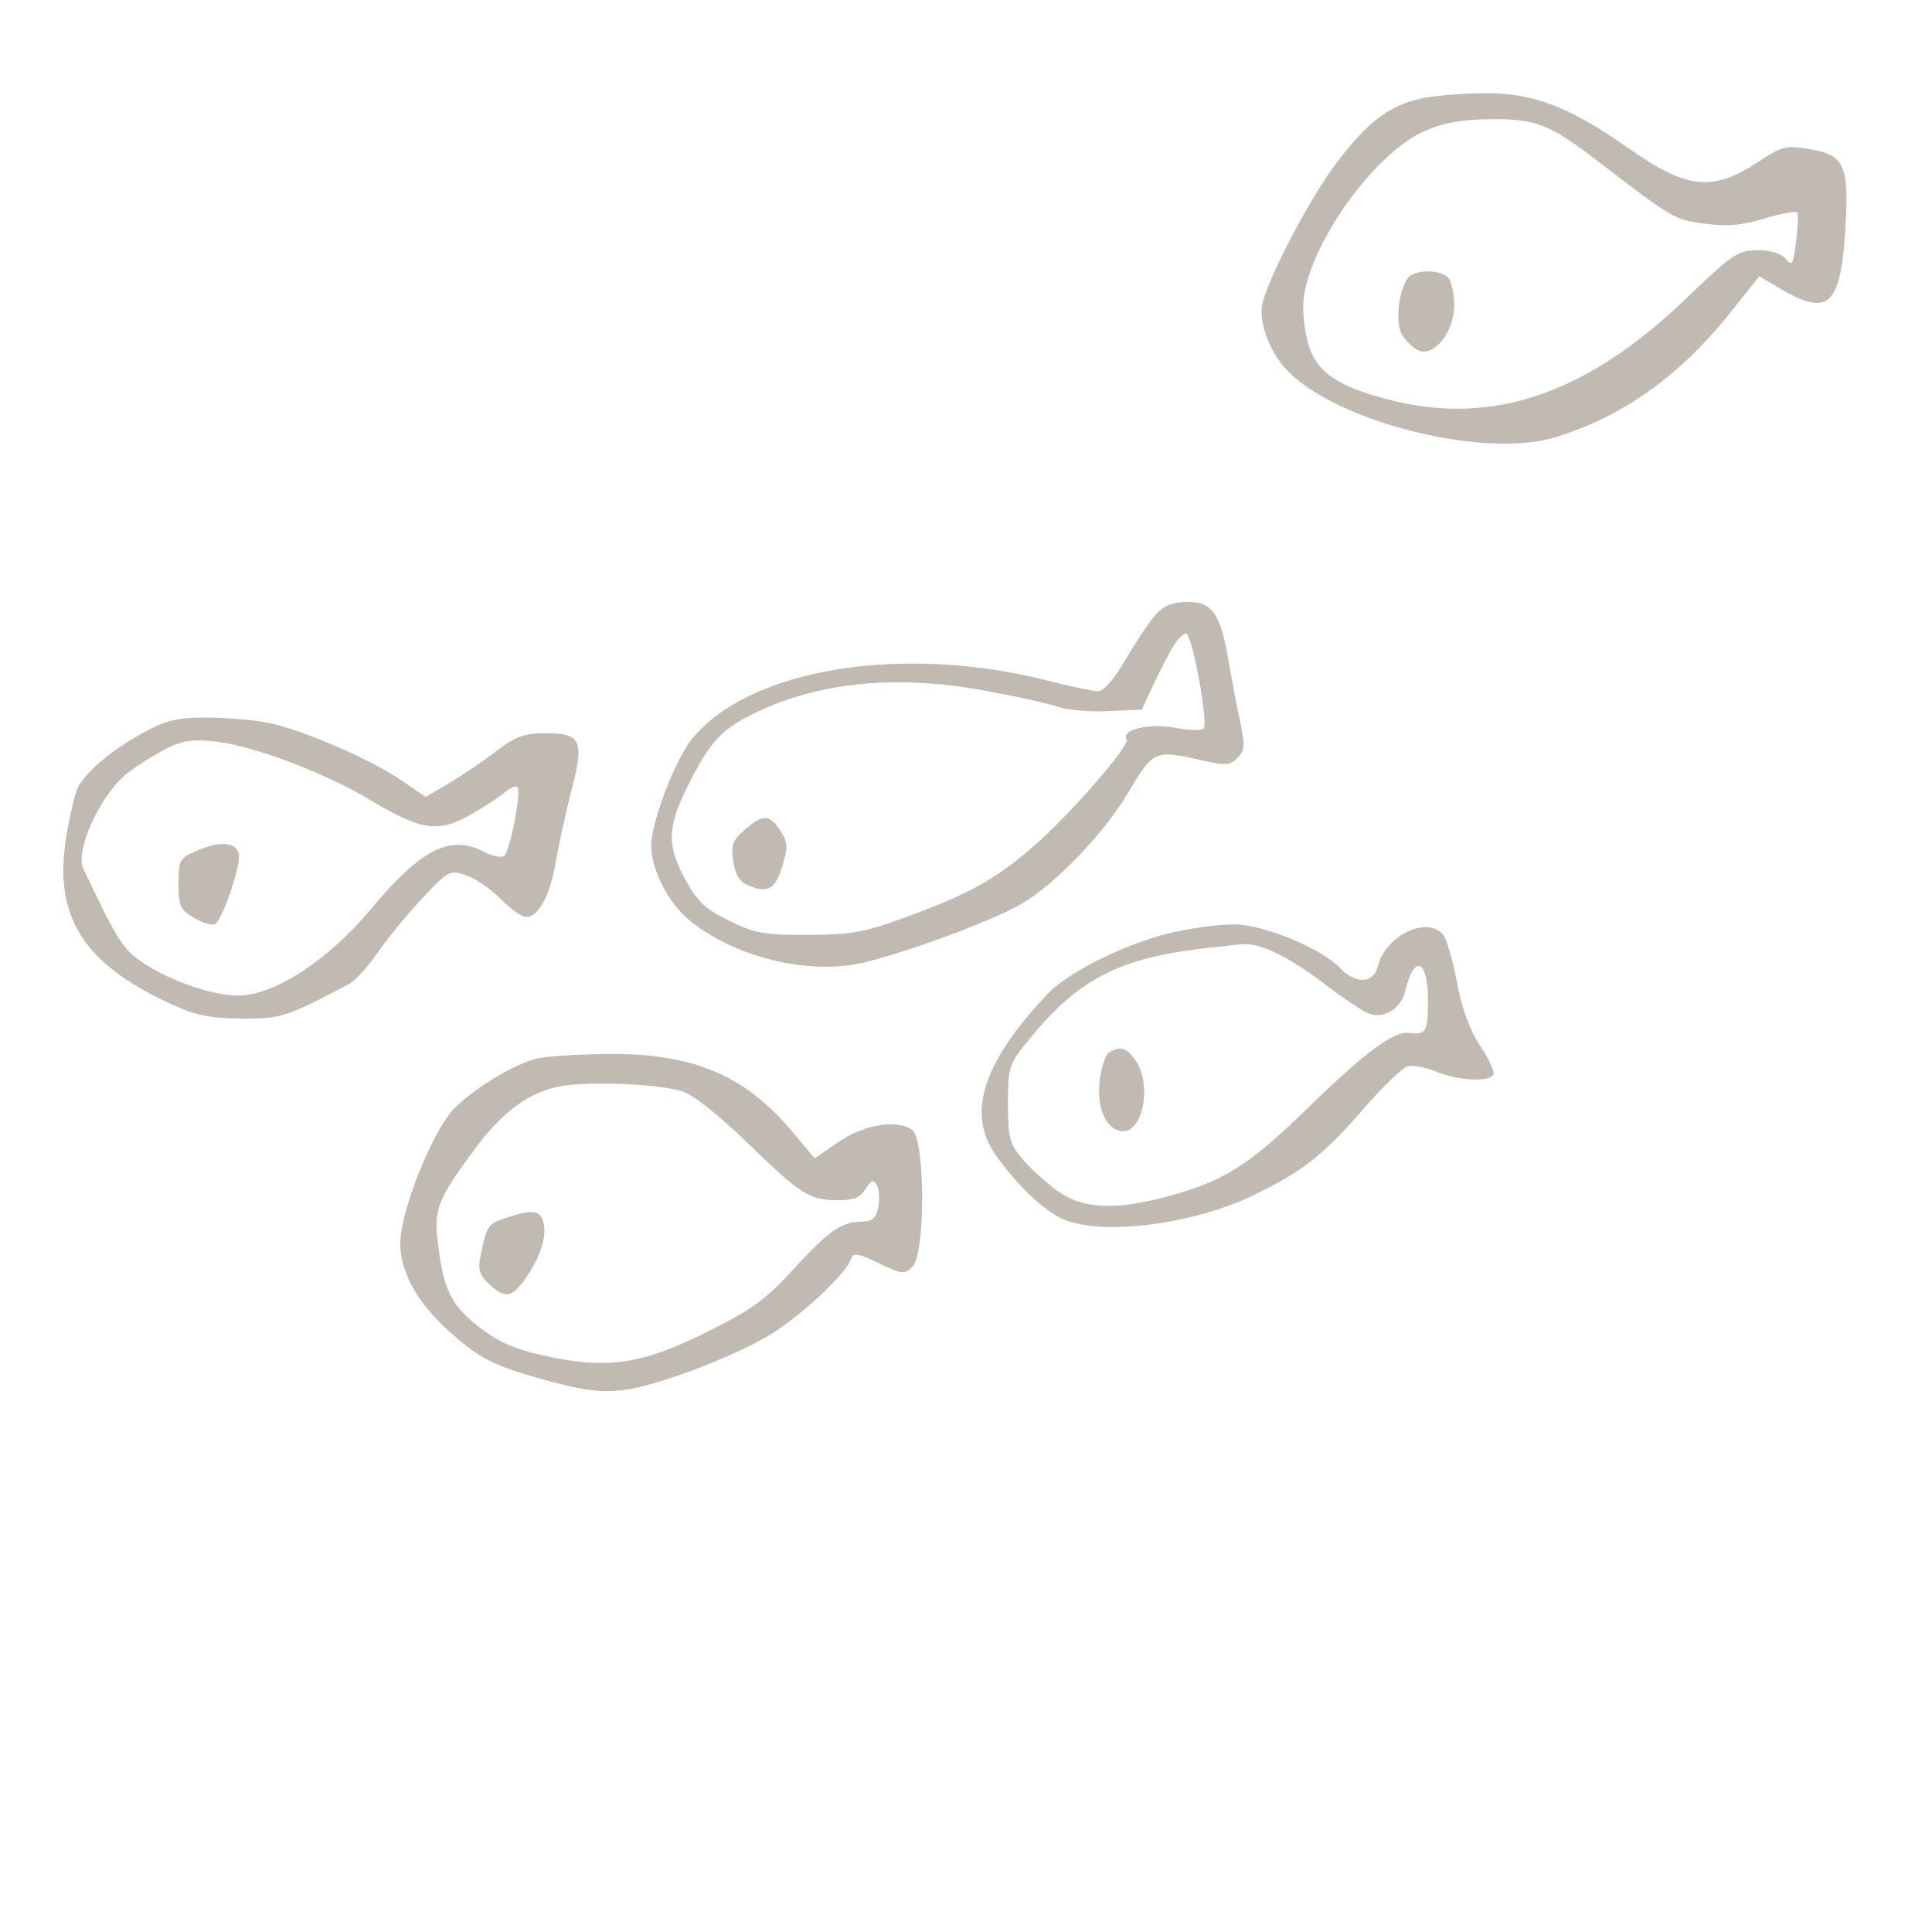 <?xml version="1.0" encoding="UTF-8"?> <svg xmlns="http://www.w3.org/2000/svg" width="209" height="209" viewBox="0 0 209 209" fill="none"><path fill-rule="evenodd" clip-rule="evenodd" d="M153.676 10.663C150.187 11.481 147.999 13.151 144.627 17.57C141.877 21.175 137.732 28.948 136.626 32.575C136.026 34.541 137.248 38.011 139.276 40.104C144.673 45.674 160.508 49.632 168.16 47.324C175.479 45.117 181.689 40.705 187.2 33.799L190.316 29.892L192.751 31.319C197.75 34.248 199.1 33.019 199.604 25.078C200.063 17.868 199.588 16.769 195.735 16.123C193.24 15.705 192.768 15.818 190.362 17.412C185.266 20.787 182.579 20.525 176.157 16.026C169.615 11.441 165.807 10.014 160.31 10.085C157.883 10.116 154.898 10.376 153.676 10.663ZM154.127 14.172C148.728 16.496 141.631 26.38 141.016 32.431C140.887 33.697 141.127 35.883 141.548 37.289C142.438 40.256 144.664 41.782 150.216 43.227C161.349 46.127 171.585 42.668 182.297 32.386C187.41 27.479 188.017 27.066 190.115 27.066C191.544 27.066 192.68 27.417 193.17 28.009C193.858 28.843 193.989 28.628 194.294 26.163C194.484 24.629 194.548 23.206 194.435 23C194.323 22.796 192.742 23.078 190.922 23.629C188.41 24.39 186.837 24.525 184.385 24.193C181.078 23.743 180.993 23.693 172.836 17.424C167.664 13.449 166.176 12.864 161.315 12.894C158.205 12.913 156.238 13.263 154.127 14.172ZM152.326 30.047C151.346 31.234 150.915 34.803 151.599 36.08C151.947 36.73 152.725 37.527 153.327 37.849C155.039 38.765 157.317 36.001 157.317 33.006C157.317 31.738 157.011 30.394 156.636 30.019C155.743 29.127 153.072 29.144 152.326 30.047ZM125.097 66.395C124.446 67.098 122.984 69.271 121.846 71.223C120.547 73.454 119.407 74.772 118.777 74.772C118.226 74.772 115.874 74.282 113.551 73.682C97.732 69.598 81.045 72.295 74.862 79.935C73.009 82.224 70.447 88.952 70.448 91.526C70.448 94.018 72.255 97.585 74.46 99.45C79.003 103.291 86.724 105.366 92.548 104.309C96.579 103.579 107.18 99.727 110.473 97.797C114.214 95.605 119.435 90.162 122.071 85.705C124.765 81.151 124.93 81.08 130.032 82.258C132.548 82.838 133.059 82.803 133.864 81.999C134.665 81.198 134.704 80.653 134.152 78.063C133.799 76.409 133.224 73.395 132.875 71.365C132.007 66.324 131.15 65.117 128.438 65.117C126.928 65.117 125.923 65.501 125.097 66.395ZM126.992 69.803C126.541 70.506 125.575 72.359 124.843 73.92L123.513 76.76L119.894 76.931C117.903 77.025 115.477 76.819 114.504 76.473C113.531 76.127 109.923 75.33 106.487 74.702C96.736 72.921 88.255 73.81 81.214 77.35C77.978 78.977 76.713 80.399 74.421 84.982C72.172 89.478 72.12 91.453 74.15 95.182C75.428 97.53 76.305 98.351 78.88 99.611C81.663 100.972 82.689 101.155 87.449 101.135C92.225 101.116 93.505 100.874 98.406 99.064C104.875 96.676 107.65 95.126 111.709 91.638C115.573 88.318 122.285 80.634 121.885 79.988C121.241 78.944 124.296 78.199 127.067 78.723C128.555 79.004 129.965 79.048 130.201 78.819C130.753 78.282 128.955 68.525 128.304 68.525C128.033 68.525 127.442 69.1 126.992 69.803ZM15.338 79.352C12.107 81.133 9.38 83.421 8.453 85.13C8.159 85.673 7.595 87.999 7.202 90.299C5.705 99.041 8.89 104.205 18.497 108.614C21.18 109.846 22.73 110.165 26.124 110.186C30.418 110.214 30.983 110.031 37.796 106.422C38.437 106.082 39.837 104.534 40.907 102.982C41.977 101.43 44.149 98.789 45.735 97.111C48.543 94.142 48.666 94.08 50.474 94.71C51.495 95.066 53.168 96.22 54.193 97.276C55.217 98.33 56.447 99.194 56.927 99.194C58.263 99.194 59.532 96.805 60.147 93.14C60.453 91.315 61.201 87.906 61.81 85.563C63.227 80.116 62.874 79.316 59.049 79.316C56.705 79.316 55.798 79.649 53.622 81.31C52.184 82.407 49.892 83.959 48.526 84.759L46.044 86.215L43.529 84.483C40.119 82.138 32.516 78.853 28.916 78.171C27.295 77.864 24.279 77.617 22.213 77.622C19.11 77.631 17.915 77.931 15.338 79.352ZM17.966 80.999C16.759 81.616 14.903 82.782 13.843 83.591C10.936 85.808 8.068 91.989 9.019 93.989C12.881 102.116 13.328 102.795 15.862 104.402C18.784 106.256 23.193 107.719 25.802 107.7C29.704 107.672 35.555 103.841 40.177 98.288C45.523 91.864 48.688 90.253 52.299 92.12C53.328 92.653 54.295 92.831 54.584 92.542C55.215 91.911 56.414 85.562 55.983 85.133C55.807 84.957 55.215 85.202 54.666 85.677C54.118 86.153 52.443 87.247 50.944 88.11C47.464 90.113 45.53 89.845 40.195 86.622C35.25 83.634 27.403 80.661 23.285 80.215C20.819 79.948 19.698 80.113 17.966 80.999ZM80.531 89.79C79.222 90.942 79.047 91.446 79.335 93.225C79.585 94.765 80.047 95.45 81.109 95.854C83.156 96.632 83.897 96.158 84.672 93.57C85.254 91.629 85.215 91.081 84.407 89.848C83.24 88.068 82.5 88.057 80.531 89.79ZM21.155 92.089C19.44 92.835 19.309 93.084 19.312 95.617C19.316 98.078 19.49 98.44 21.105 99.36C22.09 99.92 23.092 100.176 23.333 99.928C24.303 98.93 26.137 93.314 25.819 92.313C25.416 91.041 23.749 90.962 21.155 92.089ZM126.736 100.896C122.279 101.931 116.536 104.654 113.866 106.996C113.239 107.546 111.8 109.147 110.669 110.552C105.874 116.509 104.959 121.16 107.808 125.091C110.219 128.419 113.049 131.069 115.113 131.931C119.303 133.682 129.031 132.453 135.452 129.361C140.97 126.704 143.079 125.048 147.67 119.766C149.615 117.528 151.669 115.55 152.232 115.371C152.797 115.192 154.203 115.44 155.357 115.923C157.688 116.897 161.049 117.086 161.552 116.272C161.731 115.982 161.108 114.606 160.168 113.212C159.029 111.524 158.178 109.214 157.618 106.29C157.156 103.876 156.485 101.548 156.126 101.115C154.386 99.018 149.883 101.195 149.044 104.54C148.566 106.444 146.613 106.494 144.877 104.646C143.111 102.767 137.459 100.329 134.189 100.037C132.636 99.898 129.45 100.265 126.736 100.896ZM130.056 102.615C121.026 103.674 116.559 106.008 111.381 112.374C109.119 115.155 109.043 115.383 109.043 119.388C109.043 123.062 109.216 123.733 110.584 125.359C111.432 126.367 113.131 127.92 114.361 128.811C117.006 130.727 120.436 130.948 125.82 129.551C132.316 127.865 134.951 126.225 141.62 119.724C147.598 113.897 150.778 111.531 152.361 111.733C154.265 111.977 154.478 111.634 154.478 108.314C154.478 103.749 152.984 103.121 151.993 107.27C151.561 109.082 149.799 110.198 148.181 109.685C147.554 109.486 145.337 108.017 143.255 106.421C139.606 103.625 136.384 102.029 134.6 102.133C134.131 102.16 132.087 102.377 130.056 102.615ZM119.98 113.858C119.592 114.103 119.134 115.442 118.963 116.83C118.598 119.781 119.586 122.114 121.307 122.363C123.573 122.691 124.662 117.493 122.892 114.792C121.939 113.337 121.181 113.094 119.98 113.858ZM58.117 114.504C55.724 115.075 51.648 117.503 49.258 119.782C47.178 121.765 43.927 129.356 43.369 133.531C42.941 136.739 44.639 140.338 48.108 143.574C51.388 146.634 53.059 147.579 57.428 148.849C64.939 151.033 66.677 151.036 73.123 148.879C76.364 147.794 80.735 145.903 82.835 144.677C86.419 142.583 91.508 137.882 92.095 136.123C92.305 135.494 92.903 135.6 95.069 136.648C97.578 137.863 97.849 137.892 98.709 137.032C100.128 135.612 100.103 123.278 98.678 122.232C97.06 121.044 93.45 121.643 90.658 123.565L88.125 125.307L85.735 122.452C80.572 116.285 74.96 113.925 65.687 114.018C62.513 114.05 59.106 114.269 58.117 114.504ZM60.763 117.489C57.319 118.077 54.351 120.232 51.325 124.342C47.41 129.659 46.952 130.777 47.328 134.084C47.935 139.429 48.713 141.093 51.714 143.465C53.873 145.171 55.531 145.911 58.852 146.65C65.634 148.159 69.387 147.619 76.42 144.123C81.274 141.711 82.823 140.593 85.752 137.392C89.644 133.139 91.005 132.184 93.216 132.154C94.39 132.138 94.776 131.797 95.011 130.572C95.175 129.713 95.106 128.647 94.858 128.204C94.496 127.555 94.256 127.638 93.637 128.63C93.051 129.568 92.325 129.857 90.59 129.842C87.536 129.815 86.618 129.226 80.764 123.539C77.738 120.599 74.967 118.418 73.793 118.051C71.282 117.267 63.921 116.95 60.763 117.489ZM54.664 131.763C52.806 132.372 52.631 132.643 51.974 135.914C51.69 137.33 51.883 137.956 52.891 138.896C54.595 140.483 55.358 140.396 56.74 138.455C58.4 136.123 59.178 133.799 58.801 132.298C58.448 130.891 57.641 130.787 54.664 131.763Z" fill="#C1BAB2"></path></svg> 